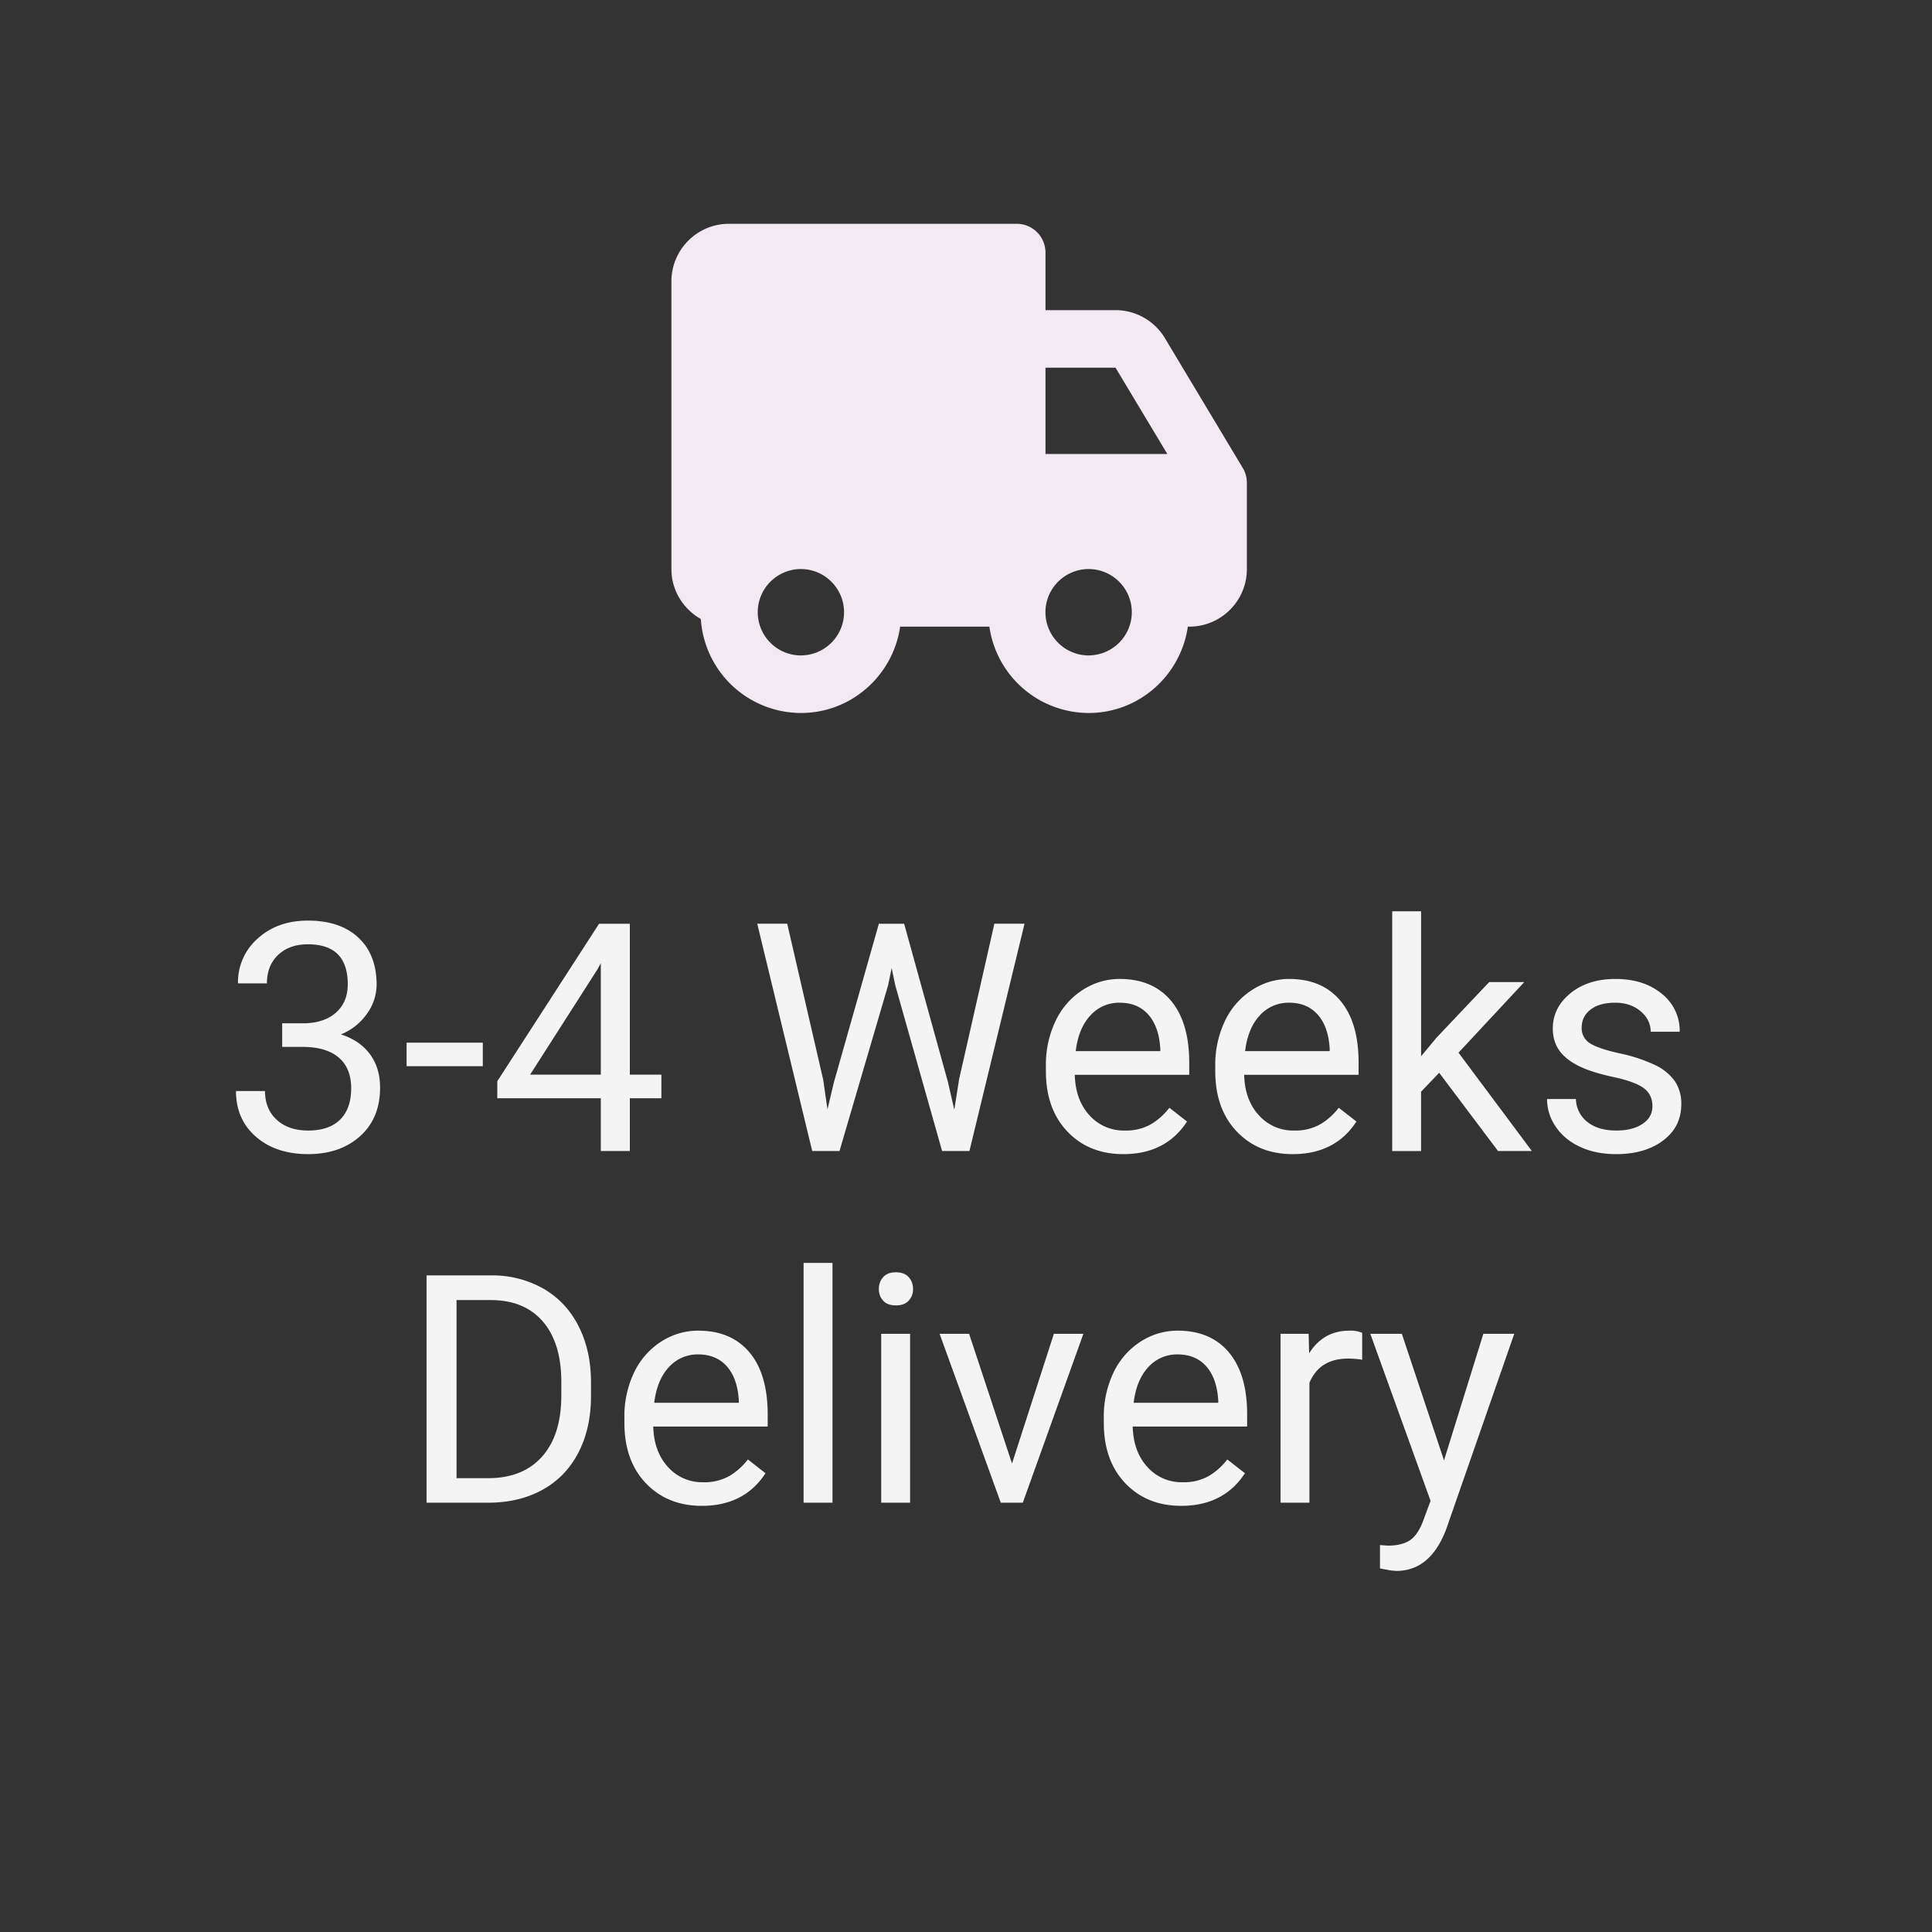 <svg width="48" height="48" xmlns="http://www.w3.org/2000/svg"><rect width="100%" height="100%" fill="#333333" stroke="none"/><g fill="none" fill-rule="evenodd"><path d="M7.655 28.674c.53 0 .96-.149 1.291-.446.331-.297.497-.7.497-1.206 0-.329-.085-.607-.254-.834-.17-.228-.41-.39-.72-.489a1.44 1.44 0 00.65-.516 1.24 1.24 0 00.238-.713c0-.502-.151-.894-.454-1.176-.302-.281-.72-.422-1.252-.422-.505 0-.92.148-1.247.444a1.44 1.44 0 00-.491 1.115h.718c0-.292.092-.527.277-.704.185-.177.432-.266.743-.266.659 0 .989.331.989.993 0 .295-.097.529-.291.702-.194.173-.46.263-.8.268h-.538v.586h.539c.38.005.67.095.873.271.201.176.302.428.302.756 0 .34-.092.599-.275.78-.184.181-.449.271-.795.271-.326 0-.586-.089-.78-.267-.194-.179-.291-.416-.291-.714h-.721c0 .47.166.85.498 1.137.332.287.763.43 1.294.43zm4.34-2.184v-.585h-1.893v.585h1.893zm3.653 2.107v-1.311h.784V26.7h-.784v-3.75h-.764l-2.529 3.913v.423h2.572v1.31h.721zm-.721-1.897H13.17l1.672-2.614.085-.155V26.7zm5.93 1.897l1.207-4.116.089-.43.09.43 1.163 4.116h.679l1.369-5.648h-.749l-.876 3.863-.12.76-.156-.682-1.09-3.94h-.628l-1.117 3.94-.16.671-.108-.745-.892-3.867h-.745l1.366 5.648h.679zm7.052.077c.703 0 1.23-.27 1.582-.81l-.438-.342c-.132.17-.286.308-.461.411a1.25 1.25 0 01-.644.155 1.14 1.14 0 01-.883-.382c-.231-.254-.352-.588-.362-1.002h2.843v-.299c0-.67-.152-1.184-.454-1.544-.303-.359-.727-.539-1.272-.539-.334 0-.644.093-.93.278a1.86 1.86 0 00-.666.768 2.518 2.518 0 00-.239 1.115v.132c0 .625.179 1.125.535 1.499.357.373.82.56 1.389.56zm.92-2.56h-2.103c.046-.38.168-.675.365-.886a.957.957 0 01.729-.316c.3 0 .538.1.713.3.176.2.274.483.295.848v.054zm3.288 2.56c.704 0 1.231-.27 1.583-.81l-.439-.342c-.131.17-.285.308-.461.411a1.25 1.25 0 01-.644.155 1.14 1.14 0 01-.882-.382c-.232-.254-.353-.588-.363-1.002h2.843v-.299c0-.67-.151-1.184-.454-1.544-.302-.359-.726-.539-1.272-.539-.334 0-.643.093-.929.278a1.86 1.86 0 00-.667.768 2.518 2.518 0 00-.239 1.115v.132c0 .625.179 1.125.536 1.499.357.373.82.56 1.388.56zm.92-2.56h-2.103c.047-.38.168-.675.365-.886a.957.957 0 01.729-.316c.3 0 .538.1.714.3.176.2.274.483.294.848v.054zm2.269 2.483v-1.474l.45-.47 1.462 1.944h.841l-1.823-2.444L37.87 24.4h-.872l-1.307 1.38-.384.462V22.64h-.718v5.958h.718zm4.848.077c.478 0 .867-.113 1.167-.34.3-.225.45-.526.45-.901a.987.987 0 00-.16-.572 1.27 1.27 0 00-.495-.402 3.87 3.87 0 00-.871-.287c-.358-.08-.606-.164-.743-.252a.435.435 0 01-.205-.391c0-.184.073-.333.22-.446.148-.114.352-.171.614-.171.253 0 .463.071.63.213.167.142.25.312.25.508h.721a1.17 1.17 0 00-.444-.942c-.296-.246-.682-.369-1.157-.369-.453 0-.825.12-1.116.357-.29.238-.436.529-.436.873 0 .207.051.385.153.535.102.15.26.28.474.388.213.109.501.202.864.28.364.077.618.17.765.277.146.107.219.257.219.451 0 .184-.082.33-.247.44-.164.11-.382.165-.653.165-.295 0-.532-.07-.712-.21a.743.743 0 01-.289-.573h-.717c0 .248.073.479.219.692.146.214.348.38.607.499.258.119.556.178.892.178zm-27.992 8.66c.506-.005.95-.115 1.332-.33.381-.214.675-.522.88-.922.206-.401.309-.868.309-1.4v-.361c-.003-.52-.107-.98-.313-1.381-.205-.4-.497-.71-.874-.927a2.566 2.566 0 00-1.303-.326h-1.595v5.647h1.564zm-.035-.609h-.784V32.3h.869c.553.005.98.185 1.282.541.301.356.452.854.452 1.495v.33c0 .66-.16 1.167-.48 1.524-.319.357-.765.535-1.34.535zm5.31.687c.703 0 1.23-.27 1.582-.81l-.438-.342c-.132.17-.286.308-.462.411a1.25 1.25 0 01-.644.155 1.14 1.14 0 01-.882-.382c-.232-.254-.352-.589-.363-1.002h2.843v-.299c0-.67-.151-1.184-.453-1.544-.303-.36-.727-.539-1.273-.539-.333 0-.643.093-.929.277a1.86 1.86 0 00-.667.768 2.518 2.518 0 00-.238 1.116v.131c0 .626.178 1.126.535 1.5.357.373.82.56 1.389.56zm.919-2.56h-2.102c.046-.38.168-.675.364-.886a.957.957 0 01.73-.316c.3 0 .537.1.713.3.176.2.274.483.295.848v.054zm2.327 2.482v-5.957h-.718v5.957h.718zm1.575-4.902c.14 0 .245-.039.318-.117a.41.41 0 00.108-.29.424.424 0 00-.108-.295c-.073-.08-.179-.12-.318-.12-.14 0-.245.04-.316.12a.428.428 0 00-.107.295c0 .116.035.213.107.29.07.078.176.117.316.117zm.353 4.902v-4.196h-.718v4.196h.718zm2.8 0l1.505-4.196h-.733l-1.04 3.223-1.066-3.223h-.733l1.52 4.196h.547zm3.937.078c.703 0 1.23-.27 1.582-.81l-.438-.342c-.132.17-.286.308-.461.411a1.25 1.25 0 01-.644.155 1.14 1.14 0 01-.883-.382c-.231-.254-.352-.589-.362-1.002h2.843v-.299c0-.67-.152-1.184-.454-1.544-.303-.36-.727-.539-1.272-.539-.334 0-.644.093-.93.277a1.86 1.86 0 00-.666.768 2.518 2.518 0 00-.239 1.116v.131c0 .626.178 1.126.535 1.5.357.373.82.56 1.389.56zm.92-2.56h-2.103c.046-.38.168-.675.364-.886a.957.957 0 01.73-.316c.3 0 .538.1.713.3.176.2.274.483.295.848v.054zm2.264 2.482v-2.978c.168-.401.488-.602.958-.602.127 0 .245.01.353.028v-.668a.733.733 0 00-.318-.054c-.432 0-.765.188-1 .563l-.012-.485h-.698v4.196h.717zm2.157 1.695c.569 0 .984-.349 1.245-1.047l1.687-4.844h-.768l-.977 3.145-1.048-3.145h-.783l1.497 4.15-.159.427c-.088.26-.2.44-.335.539-.136.098-.326.147-.569.147l-.194-.015v.581l.268.05.136.012z" fill="#F4F4F4" fill-rule="nonzero"/><g transform="translate(16.681 5.56)"><path d="M11.034 3.575h-1.74v2.144h3.026z"/><circle cx="10.366" cy="9.651" r="1.072"/><circle cx="3.217" cy="9.651" r="1.072"/><path d="M12.26 2.839a1.436 1.436 0 00-1.226-.694h-1.74V.715A.715.715 0 008.579 0h-7.15C.642 0 0 .641 0 1.43v7.149c0 .533.297.994.731 1.24a2.498 2.498 0 002.486 2.335c1.258 0 2.29-.936 2.466-2.145H7.9a2.498 2.498 0 002.465 2.145c1.258 0 2.29-.936 2.466-2.145h.036c.789 0 1.43-.641 1.43-1.43V6.434a.713.713 0 00-.102-.368L12.26 2.84zm-2.966.736h1.74l1.287 2.144H9.294V3.575zm-6.077 7.149A1.074 1.074 0 012.145 9.65c0-.59.48-1.072 1.072-1.072.591 0 1.072.481 1.072 1.072 0 .592-.48 1.073-1.072 1.073zm7.15 0A1.074 1.074 0 019.293 9.65c0-.59.481-1.072 1.072-1.072.591 0 1.073.481 1.073 1.072 0 .592-.482 1.073-1.073 1.073z" fill="#F2E9F2" fill-rule="nonzero"/></g></g></svg>